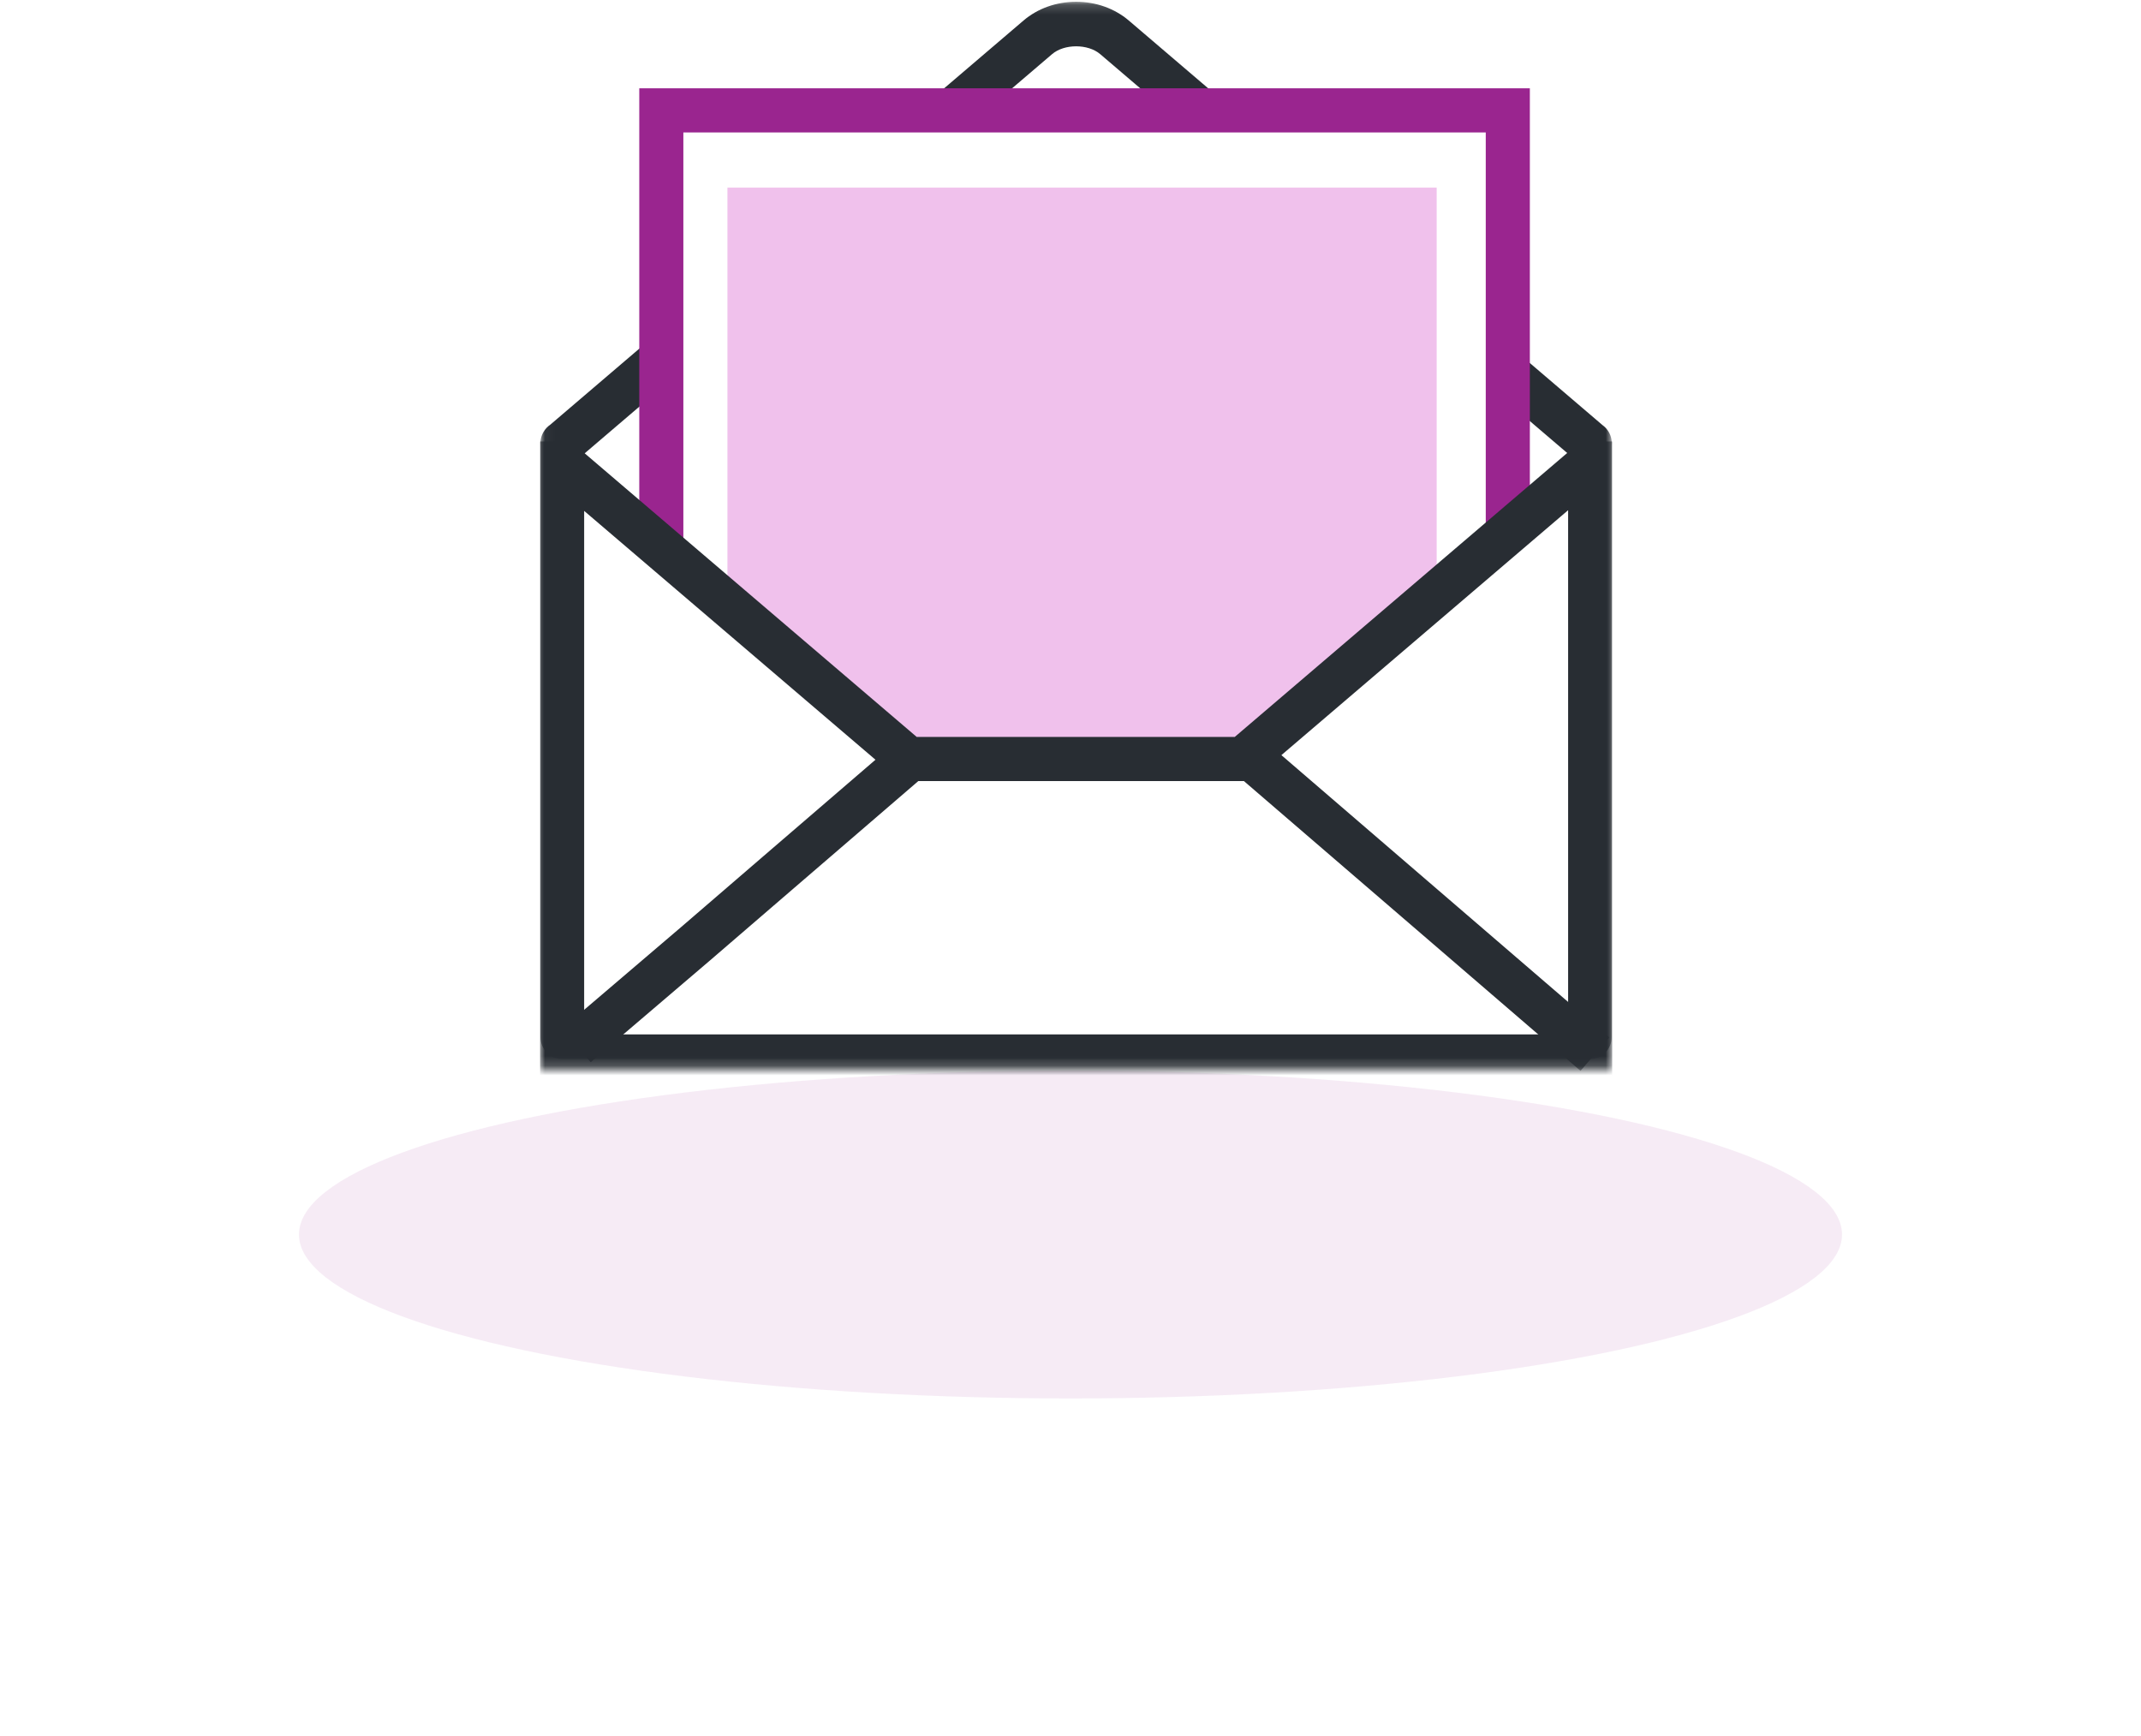 <?xml version="1.0" encoding="UTF-8"?>
<svg width="222px" height="180px" viewBox="0 0 222 180" version="1.1" xmlns="http://www.w3.org/2000/svg" xmlns:xlink="http://www.w3.org/1999/xlink">
    <!-- Generator: Sketch 50.2 (55047) - http://www.bohemiancoding.com/sketch -->
    <title>Group 3</title>
    <desc>Created with Sketch.</desc>
    <defs>
        <filter x="-26.0%" y="-122.1%" width="151.9%" height="344.2%" filterUnits="objectBoundingBox" id="filter-1">
            <feGaussianBlur stdDeviation="13.84" in="SourceGraphic"></feGaussianBlur>
        </filter>
        <polygon id="path-2" points="0.033 0.184 111.127 0.184 111.127 109.814 0.033 109.814"></polygon>
        <polygon id="path-4" points="0 110.816 111.169 110.816 111.169 0 0 0"></polygon>
    </defs>
    <g id="Page-1" stroke="none" stroke-width="1" fill="none" fill-rule="evenodd">
        <g id="L-Homepage---menu-Copy-5" transform="translate(-144, -5488)">
            <g id="Group-3" transform="translate(175, 5488)">
                <ellipse id="Path" fill="#9A258F" opacity="0.3" filter="url(#filter-1)" cx="80" cy="128" rx="80" ry="17"></ellipse>
                <g id="icon/letter" transform="translate(25, 0)">
                    <g id="Group-3">
                        <path d="M108.827,45.784 L108.805,45.762 L108.805,45.744 L108.779,45.744 L95.513,34.412 L86.171,26.432 C85.072,25.5 83.635,24.27 82.195,23.037 L69.758,12.421 L59.535,3.688 C57.347,1.822 53.765,1.822 51.582,3.688 L41.354,12.421 L28.919,23.037 C27.479,24.27 26.041,25.5 24.946,26.432 L15.605,34.412 L2.335,45.744 L2.298,45.744 L2.298,45.776 L2.286,45.784 L2.298,45.784 L2.298,107.341 L108.805,107.341 L108.805,45.784 L108.827,45.784 Z" id="Fill-1" fill="#FFFFFF"></path>
                        <g id="Group-5">
                            <mask id="mask-3" fill="white">
                                <use xlink:href="#path-2"></use>
                            </mask>
                            <g id="Clip-4"></g>
                            <path d="M4.612,105.236 L106.546,105.236 L106.546,47.005 L84.716,28.357 C83.688,27.487 82.359,26.349 81.008,25.192 L58.079,5.612 C56.813,4.533 54.359,4.531 53.093,5.612 L30.43,24.963 C28.99,26.194 27.55,27.428 26.453,28.36 L4.612,47.015 L4.612,105.236 Z M108.832,109.814 L2.326,109.814 C1.064,109.814 0.04,108.79 0.04,107.525 L0.04,46.144 C0.002,45.659 0.118,45.177 0.368,44.768 C0.544,44.474 0.781,44.221 1.064,44.029 L23.49,24.875 C24.588,23.94 26.023,22.713 27.461,21.482 L50.126,2.13 C51.594,0.875 53.534,0.184 55.585,0.184 C57.634,0.184 59.574,0.875 61.045,2.128 L83.978,21.713 C85.324,22.865 86.647,23.997 87.677,24.869 L110.169,44.082 C110.598,44.394 110.918,44.849 111.049,45.375 C111.118,45.633 111.142,45.901 111.118,46.167 L111.118,107.525 C111.118,108.79 110.095,109.814 108.832,109.814 Z" id="Fill-3" fill="#282D33" mask="url(#mask-3)"></path>
                        </g>
                        <mask id="mask-5" fill="white">
                            <use xlink:href="#path-4"></use>
                        </mask>
                        <g id="Clip-7"></g>
                        <polygon id="Fill-6" fill="#FFFFFF" mask="url(#mask-5)" points="12.571 92.892 100.344 92.892 100.344 11.443 12.571 11.443"></polygon>
                        <path d="M14.857,90.603 L98.058,90.603 L98.058,13.732 L14.857,13.732 L14.857,90.603 Z M10.286,95.181 L102.63,95.181 L102.63,9.155 L10.286,9.155 L10.286,95.181 Z" id="Fill-8" fill="#9A258F" mask="url(#mask-5)"></path>
                        <polygon id="Fill-9" fill="#F0C1EC" mask="url(#mask-5)" points="19.429 86.651 92.969 86.651 92.969 19.454 19.429 19.454"></polygon>
                        <path d="M108.743,48.062 L95.495,59.376 L86.153,67.354 C85.057,68.288 83.621,69.517 82.178,70.749 L72.877,78.696 L38.208,78.696 L28.904,70.749 C27.466,69.517 26.027,68.288 24.93,67.354 L15.591,59.376 L2.343,48.062 L2.286,48.062 L2.286,109.541 L108.883,109.541 L108.883,48.062 L108.743,48.062 Z" id="Fill-10" fill="#FFFFFF" mask="url(#mask-5)"></path>
                        <path d="M4.571,107.252 L106.598,107.252 L106.598,52.901 L73.72,80.984 L37.366,80.984 L27.421,72.491 C25.983,71.257 24.547,70.031 23.451,69.099 L4.571,52.972 L4.571,107.252 Z M111.169,111.83 L0,111.83 L0,45.773 L3.127,45.773 L3.827,46.32 L26.415,65.615 C27.509,66.545 28.951,67.775 30.391,69.01 L39.051,76.407 L72.034,76.407 L107.902,45.773 L111.169,45.773 L111.169,111.83 Z" id="Fill-11" fill="#282D33" mask="url(#mask-5)"></path>
                        <path d="M3.429,107.803 L15.806,97.243 L25.145,89.199 C26.242,88.259 27.681,87.016 29.119,85.777 L38.371,77.814 L3.429,107.803 Z" id="Fill-12" fill="#B7BEC0" mask="url(#mask-5)"></path>
                        <path d="M5.251,110.135 L2.286,106.652 L14.663,96.092 L23.993,88.054 C24.871,87.302 25.962,86.363 27.095,85.385 L37.222,76.67 L40.201,80.141 L30.079,88.854 C28.942,89.834 27.847,90.777 26.971,91.528 L17.637,99.568 L5.251,110.135 Z" id="Fill-13" fill="#282D33" mask="url(#mask-5)"></path>
                        <path d="M73.143,77.814 L82.393,85.777 C83.834,87.016 85.272,88.259 86.368,89.199 L95.71,97.243 L109.029,108.706 L73.143,77.814 Z" id="Fill-14" fill="#B7BEC0" mask="url(#mask-5)"></path>
                        <polygon id="Fill-15" fill="#282D33" mask="url(#mask-5)" points="107.886 111.031 72 80.141 74.979 76.67 110.865 107.56"></polygon>
                        <path d="M51.429,50.822 L42.286,50.822 L42.286,42.34 L51.429,42.34 L51.429,33.186 L59.899,33.186 L59.899,42.34 L68.824,42.34 L68.824,50.822 L59.899,50.822 L59.899,59.756 L51.429,59.756 L51.429,50.822 Z" id="Combined-Shape" fill="#F0C1EC" mask="url(#mask-5)"></path>
                    </g>
                </g>
            </g>
        </g>
    </g>
</svg>